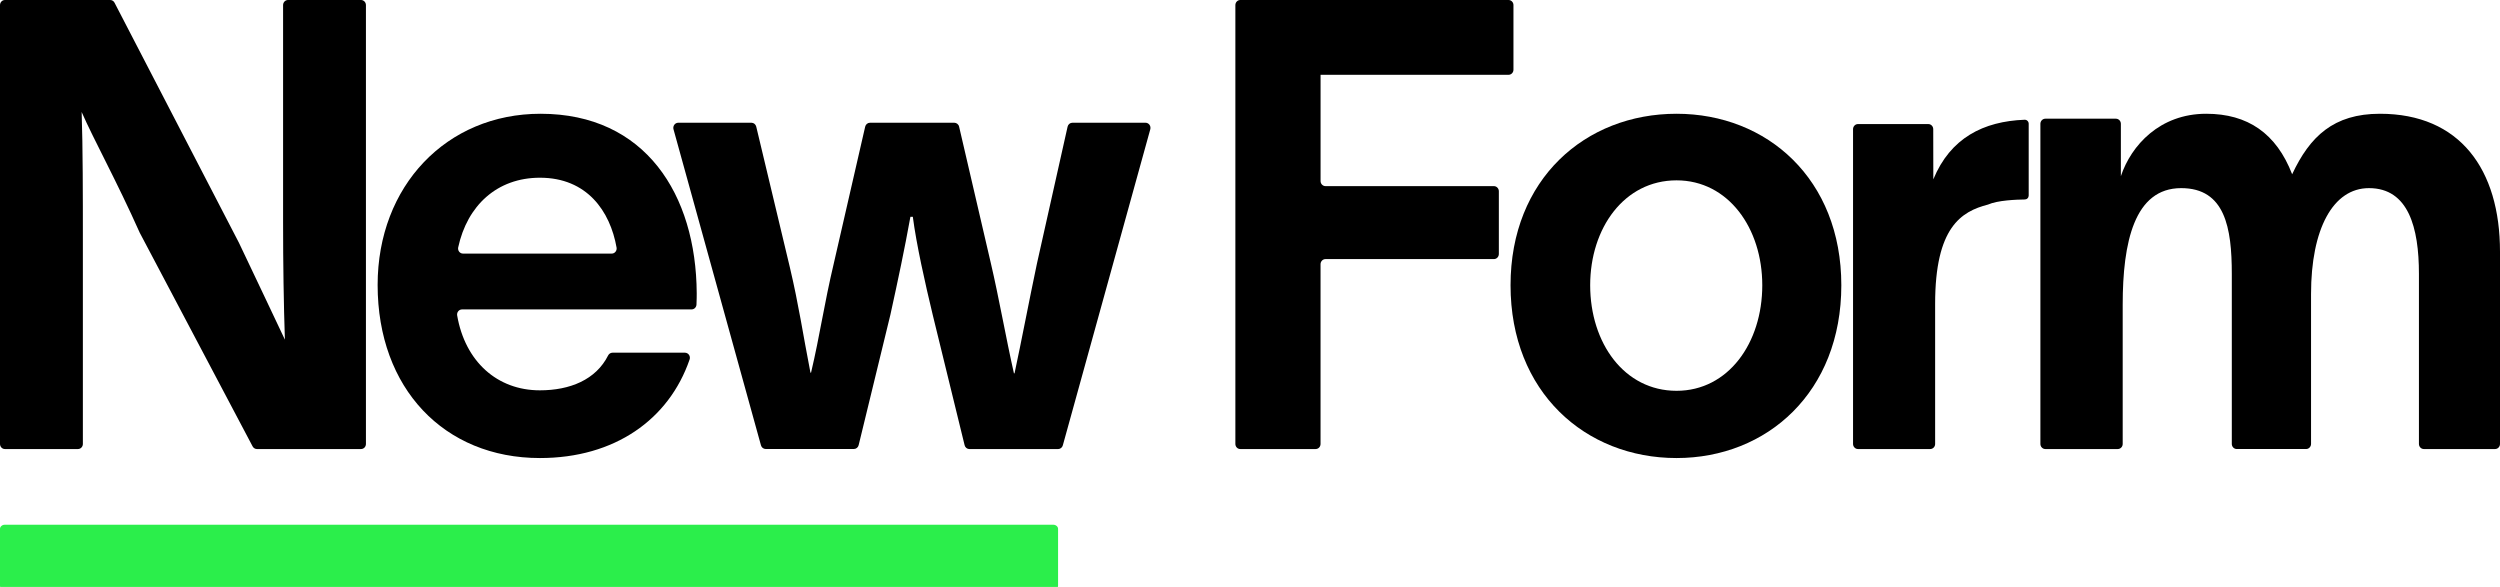 <svg width="115" height="27" viewBox="0 0 115 27" fill="none" xmlns="http://www.w3.org/2000/svg">
<g clip-path="url(#clip0_1607_14)">
<g clip-path="url(#clip1_1607_14)">
<g clip-path="url(#clip2_1607_14)">
<path d="M94.086 5.46H97.332C97.392 5.46 97.45 5.485 97.493 5.529C97.536 5.573 97.56 5.633 97.56 5.695V8.103C98.036 6.683 99.354 5.233 101.485 5.233C103.392 5.233 104.71 6.132 105.439 8.016C106.252 6.277 107.345 5.233 109.476 5.233C113.149 5.233 115 7.784 115 11.58V20.421C115 20.484 114.976 20.544 114.933 20.587C114.891 20.632 114.833 20.656 114.773 20.656H111.498C111.438 20.656 111.38 20.632 111.337 20.587C111.295 20.544 111.271 20.484 111.271 20.421V12.597C111.271 10.481 110.794 8.654 108.972 8.654C107.317 8.654 106.308 10.534 106.308 13.524V20.42C106.308 20.482 106.284 20.542 106.241 20.586C106.199 20.63 106.141 20.655 106.081 20.655H102.89C102.83 20.655 102.772 20.63 102.729 20.586C102.687 20.542 102.663 20.482 102.663 20.42V12.597C102.663 10.481 102.354 8.654 100.335 8.654C98.177 8.654 97.644 11.147 97.644 14.017V20.421C97.644 20.484 97.62 20.544 97.577 20.587C97.534 20.632 97.477 20.656 97.416 20.656H94.086C94.025 20.656 93.968 20.632 93.925 20.587C93.882 20.544 93.858 20.484 93.858 20.421V5.695C93.858 5.633 93.882 5.573 93.925 5.529C93.968 5.485 94.025 5.46 94.086 5.46Z" fill="#000"/>
<path d="M88.933 8.25C89.718 6.345 91.238 5.58 93.137 5.508C93.161 5.508 93.184 5.512 93.207 5.521C93.229 5.53 93.249 5.543 93.266 5.561C93.283 5.578 93.297 5.598 93.306 5.621C93.315 5.644 93.32 5.668 93.32 5.693V8.992C93.32 9.041 93.302 9.087 93.269 9.121C93.236 9.156 93.191 9.175 93.145 9.176C92.746 9.181 91.892 9.213 91.448 9.41C90.218 9.728 89.016 10.451 89.016 13.978V20.422C89.016 20.484 88.993 20.544 88.95 20.587C88.908 20.631 88.85 20.656 88.79 20.656H85.467C85.407 20.656 85.349 20.631 85.307 20.587C85.264 20.544 85.24 20.484 85.24 20.422V5.941C85.24 5.879 85.264 5.819 85.307 5.775C85.349 5.731 85.407 5.707 85.467 5.707H88.702C88.762 5.707 88.82 5.731 88.862 5.775C88.905 5.819 88.929 5.879 88.929 5.941L88.933 8.25Z" fill="#000"/>
<path d="M69.485 13.122C69.485 8.238 72.925 5.233 77.121 5.233C81.288 5.233 84.701 8.239 84.701 13.122C84.701 18.035 81.288 21.07 77.121 21.07C72.925 21.07 69.485 18.035 69.485 13.122ZM77.121 17.977C79.498 17.977 81.065 15.781 81.065 13.122C81.065 10.492 79.498 8.296 77.121 8.296C74.715 8.296 73.148 10.492 73.148 13.122C73.149 15.781 74.716 17.977 77.121 17.977H77.121Z" fill="#000"/>
<path d="M69.619 3.206V0.235C69.619 0.172 69.596 0.113 69.553 0.069C69.51 0.025 69.453 0 69.392 0H57.054C56.993 0 56.936 0.025 56.893 0.069C56.851 0.113 56.827 0.172 56.827 0.235V20.422C56.827 20.484 56.851 20.544 56.893 20.588C56.936 20.632 56.993 20.656 57.054 20.656H60.518C60.578 20.656 60.636 20.632 60.679 20.588C60.721 20.544 60.745 20.484 60.745 20.422V12.153C60.745 12.091 60.769 12.031 60.812 11.987C60.854 11.943 60.912 11.918 60.972 11.918H68.72C68.78 11.918 68.838 11.894 68.88 11.85C68.923 11.806 68.947 11.746 68.947 11.684V8.797C68.947 8.734 68.923 8.675 68.88 8.631C68.838 8.587 68.78 8.562 68.72 8.562H60.973C60.913 8.562 60.855 8.537 60.812 8.493C60.77 8.449 60.746 8.39 60.746 8.327V3.441H69.393C69.453 3.441 69.511 3.416 69.553 3.372C69.596 3.328 69.619 3.268 69.619 3.206Z" fill="#000"/>
<path d="M31.199 5.646H34.568C34.618 5.646 34.667 5.664 34.707 5.696C34.746 5.729 34.775 5.774 34.787 5.825L36.333 12.295C36.751 14.066 36.919 15.285 37.281 17.144H37.308C37.726 15.373 37.893 14.066 38.367 12.063L39.798 5.827C39.81 5.775 39.838 5.729 39.879 5.696C39.919 5.664 39.968 5.646 40.02 5.646H43.899C43.95 5.646 43.999 5.664 44.039 5.697C44.079 5.73 44.108 5.775 44.119 5.827L45.582 12.121C45.944 13.66 46.279 15.573 46.641 17.173H46.669C46.976 15.75 47.338 13.834 47.7 12.121L49.109 5.828C49.12 5.777 49.148 5.73 49.188 5.697C49.229 5.664 49.278 5.646 49.329 5.646H52.695C52.73 5.646 52.765 5.655 52.796 5.671C52.828 5.687 52.855 5.711 52.876 5.74C52.897 5.769 52.912 5.803 52.918 5.839C52.924 5.875 52.922 5.913 52.913 5.948L48.89 20.486C48.877 20.535 48.848 20.579 48.809 20.609C48.77 20.64 48.722 20.657 48.673 20.657H44.591C44.541 20.657 44.492 20.639 44.452 20.607C44.412 20.575 44.384 20.53 44.372 20.479L42.91 14.502C42.547 12.992 42.156 11.25 41.99 9.972H41.879C41.6 11.511 41.322 12.818 40.959 14.473L39.498 20.477C39.485 20.528 39.457 20.573 39.417 20.605C39.377 20.637 39.329 20.654 39.278 20.654H35.221C35.172 20.654 35.124 20.637 35.085 20.607C35.046 20.576 35.017 20.533 35.004 20.484L30.981 5.947C30.971 5.912 30.969 5.875 30.976 5.839C30.982 5.803 30.997 5.769 31.018 5.74C31.039 5.71 31.066 5.687 31.098 5.671C31.129 5.654 31.164 5.646 31.199 5.646Z" fill="#000"/>
<path d="M24.836 21.07C20.431 21.07 17.371 17.867 17.371 13.108C17.371 8.55 20.543 5.233 24.864 5.233C29.692 5.233 32.021 8.954 32.049 13.483C32.049 13.591 32.049 13.795 32.038 14.013C32.035 14.072 32.009 14.129 31.967 14.17C31.925 14.211 31.869 14.233 31.81 14.233H21.257C21.223 14.233 21.19 14.24 21.159 14.254C21.129 14.268 21.102 14.289 21.08 14.316C21.058 14.342 21.042 14.373 21.034 14.406C21.025 14.439 21.023 14.474 21.029 14.508C21.393 16.628 22.869 17.955 24.833 17.955C26.215 17.955 27.412 17.471 27.975 16.348C27.994 16.311 28.023 16.279 28.059 16.257C28.094 16.236 28.134 16.224 28.175 16.224H31.507C31.543 16.224 31.579 16.233 31.612 16.25C31.644 16.267 31.672 16.292 31.693 16.322C31.715 16.353 31.728 16.388 31.733 16.425C31.738 16.463 31.735 16.5 31.722 16.536C30.771 19.299 28.274 21.07 24.836 21.07ZM28.135 11.665C28.169 11.666 28.202 11.659 28.232 11.645C28.263 11.63 28.29 11.61 28.311 11.583C28.333 11.557 28.349 11.527 28.358 11.493C28.367 11.46 28.368 11.425 28.363 11.392C28.068 9.708 26.997 8.175 24.839 8.175C22.859 8.175 21.49 9.461 21.076 11.383C21.069 11.417 21.07 11.452 21.078 11.486C21.085 11.52 21.101 11.552 21.122 11.579C21.143 11.606 21.171 11.628 21.201 11.643C21.232 11.658 21.265 11.665 21.299 11.665H28.135Z" fill="#000"/>
<path d="M5.069 7.03266e-07C5.11 -0 5.15 0.011 5.185 0.033C5.22 0.055 5.249 0.086 5.268 0.124L10.991 11.167C11.853 12.961 12.577 14.523 13.105 15.624C13.05 13.975 13.022 12.184 13.022 10.185V0.235C13.022 0.172 13.046 0.113 13.088 0.069C13.13 0.025 13.188 7.03266e-07 13.247 7.03266e-07H16.607C16.667 7.03266e-07 16.724 0.025 16.767 0.069C16.809 0.113 16.833 0.172 16.833 0.235V20.422C16.833 20.484 16.809 20.544 16.767 20.588C16.724 20.632 16.667 20.656 16.607 20.656H11.818C11.777 20.656 11.738 20.645 11.703 20.623C11.668 20.602 11.64 20.571 11.62 20.534L6.427 10.704C5.369 8.332 4.312 6.423 3.756 5.153C3.812 6.773 3.812 9.087 3.812 11.026V20.422C3.812 20.484 3.788 20.544 3.745 20.588C3.703 20.632 3.646 20.656 3.586 20.656H0.226C0.166 20.656 0.108 20.632 0.066 20.588C0.024 20.544 0 20.484 0 20.422V0.235C0 0.172 0.024 0.113 0.066 0.069C0.108 0.025 0.166 7.03266e-07 0.226 7.03266e-07H5.069Z" fill="#000"/>
</g>
<path d="M48.446 24.137H0.225C0.101 24.137 0 24.222 0 24.327V26.947C0 27.052 0.101 27.137 0.225 27.137H48.446C48.57 27.137 48.671 27.052 48.671 26.947V24.327C48.671 24.222 48.57 24.137 48.446 24.137Z" fill="#2BEE4B"/>
</g>
</g>
<defs>
<clipPath id="clip0_1607_14">
<rect width="115" height="27" fill="white"/>
</clipPath>
<clipPath id="clip1_1607_14">
<rect width="115" height="27.817" fill="white"/>
</clipPath>
<clipPath id="clip2_1607_14">
<rect width="115" height="21.07" fill="white"/>
</clipPath>
</defs>
</svg>
